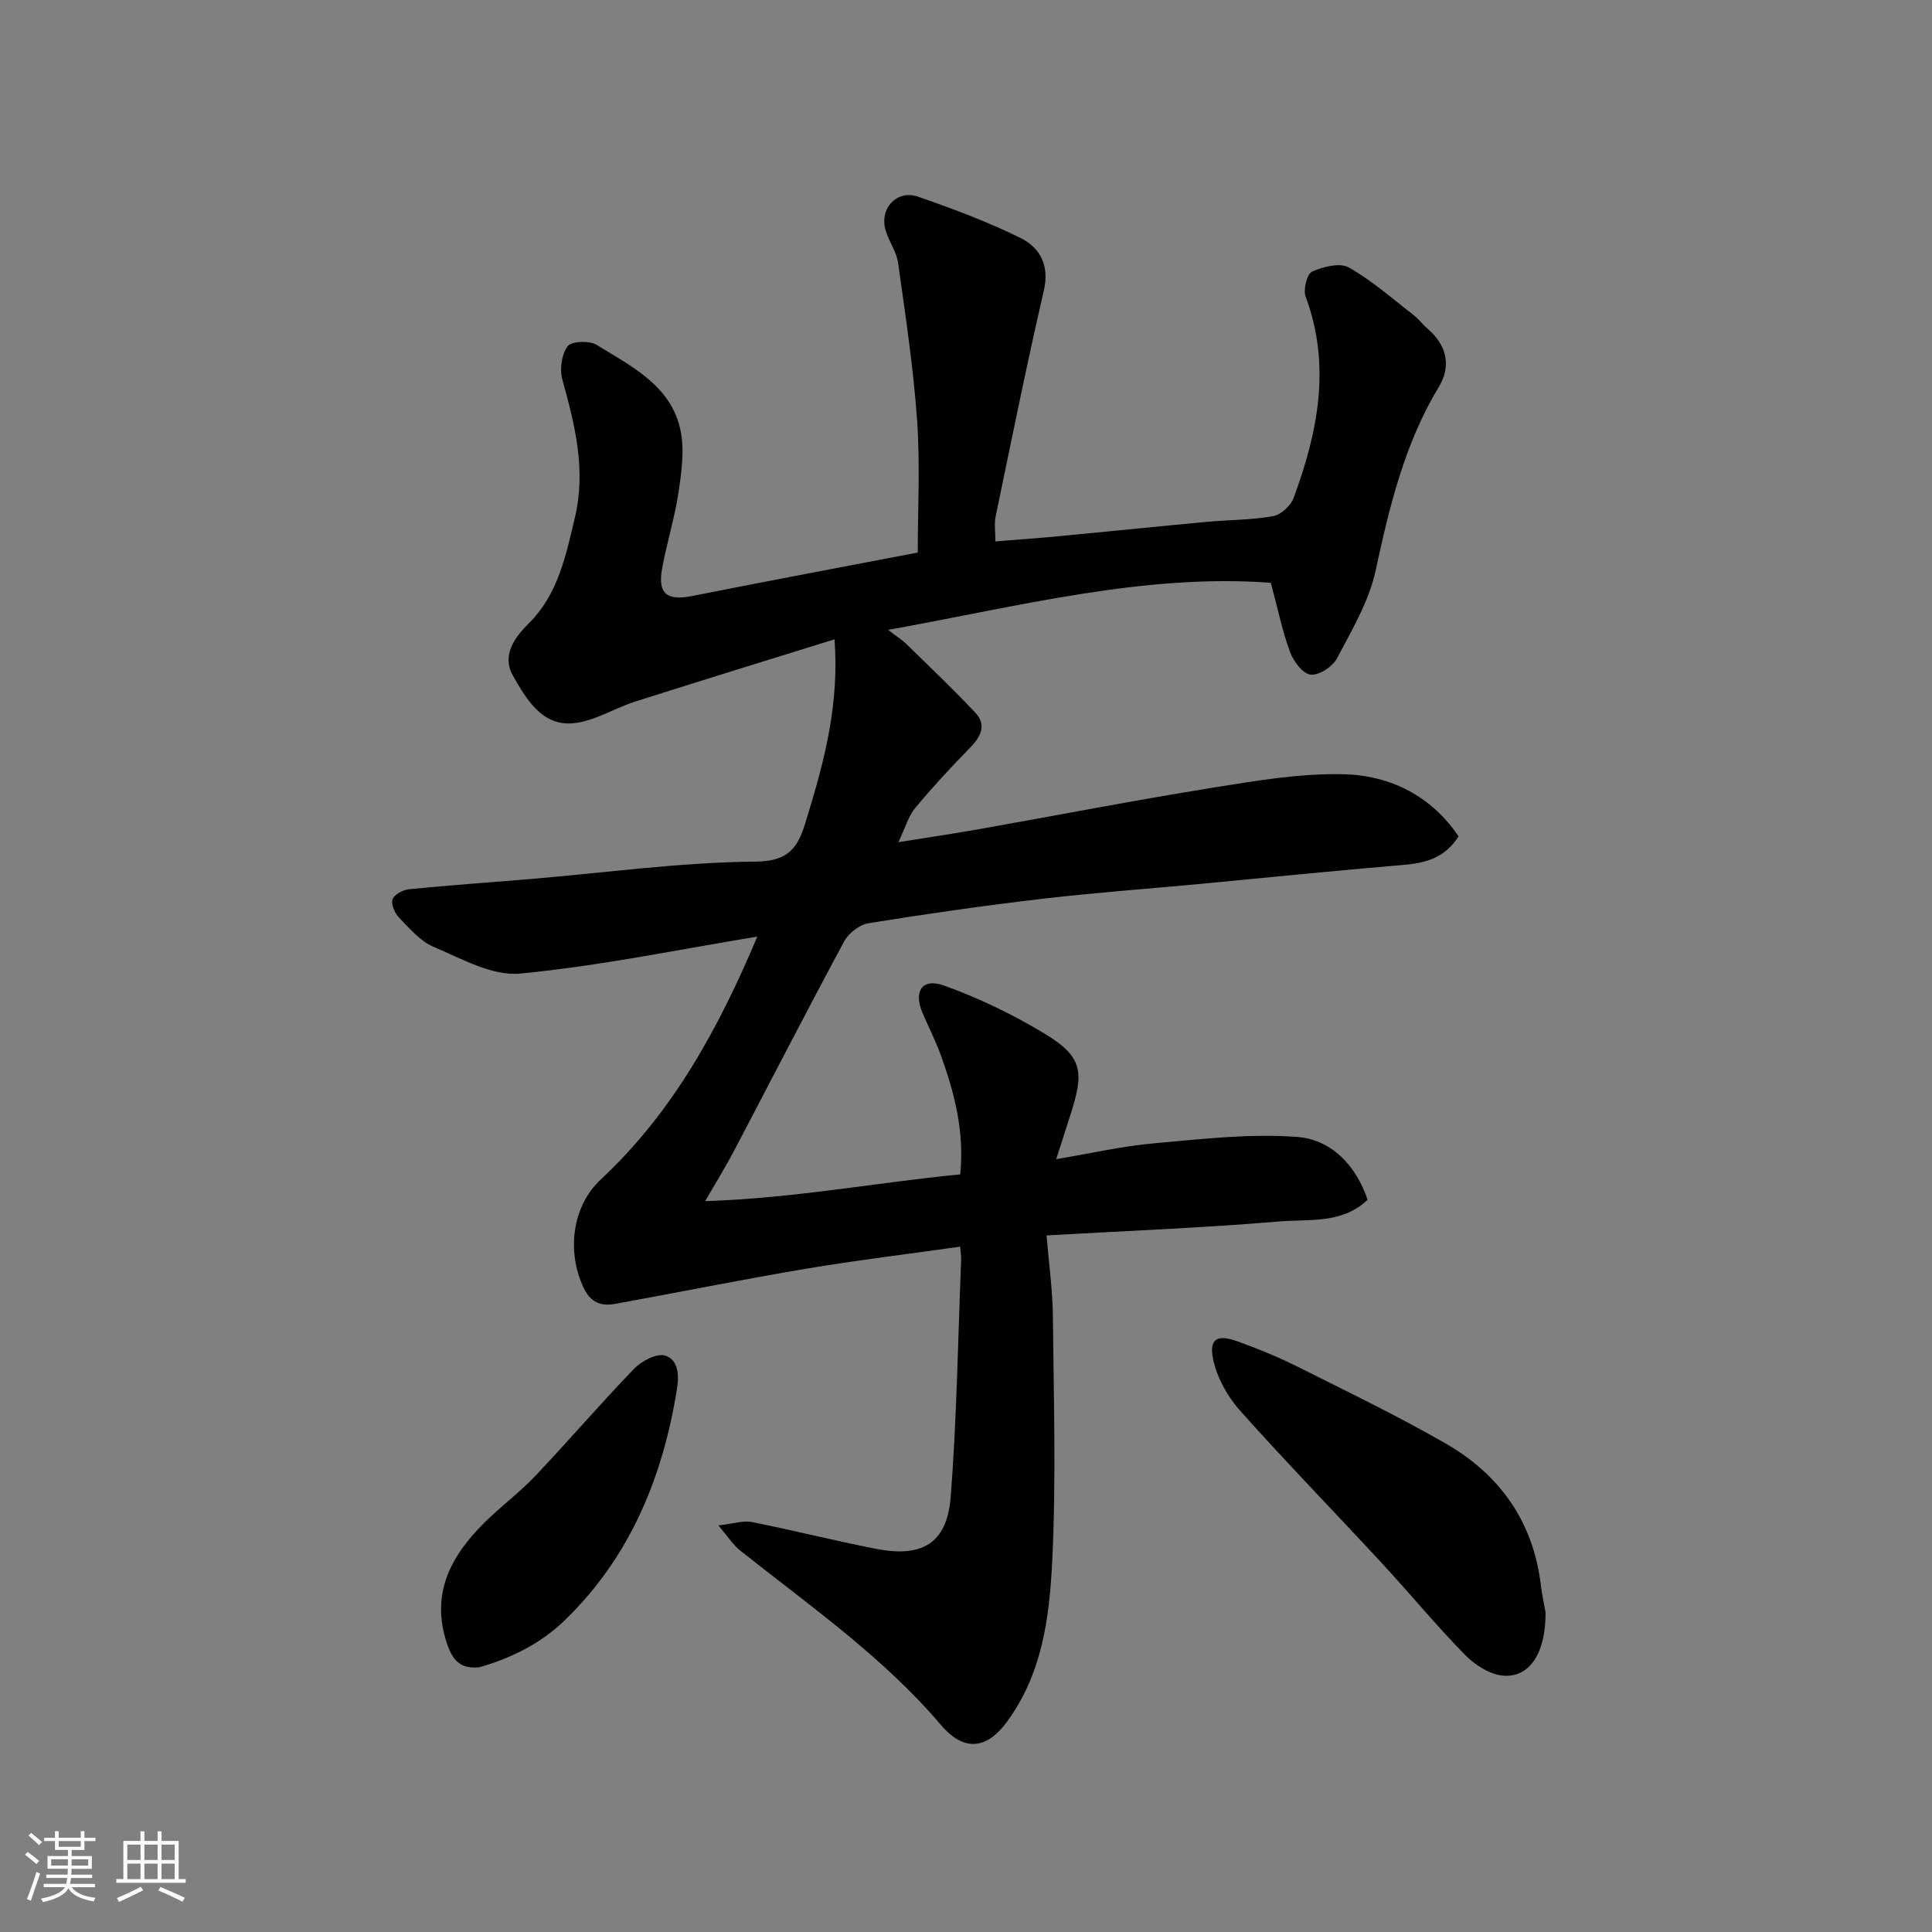 <svg enable-background="new 0 0 400 400" viewBox="0 0 400 400" xmlns="http://www.w3.org/2000/svg"><rect x="0" y="0" width="400" height="400" fill="#808080" stroke="none"/><path d="m5.17 384 .55-.58c.85.61 1.65 1.24 2.4 1.87l-.59.64c-.83-.73-1.62-1.38-2.36-1.93m1.22 9.53-.82-.34c.71-1.76 1.37-3.64 1.98-5.63.24.13.5.25.76.36-.6 1.67-1.24 3.54-1.92 5.61m-.5-13.5.57-.54c.56.44 1.31 1.06 2.26 1.87l-.64.64c-.68-.66-1.41-1.32-2.19-1.97m3.25.46h2.24v-1.36h.77v1.36h4.57v-1.36h.76v1.36h2.28v.69h-2.28v1.84h-2.64v1.26h4.18v2.64h-4.21c0 .45-.02.86-.05 1.21h4.32v.69h-4.38c-.04.34-.1.75-.19 1.22h5.15v.69h-4.82c.87 1.19 2.51 1.92 4.93 2.19-.17.31-.3.57-.37.76-2.77-.49-4.52-1.41-5.26-2.76-.56 1.26-2.3 2.23-5.24 2.9-.12-.24-.26-.48-.43-.72 2.73-.55 4.38-1.34 4.96-2.38h-4.38v-.69h4.65c.1-.38.17-.79.21-1.22h-4.32v-.69h4.4c.03-.34.05-.75.05-1.21h-4.2v-2.64h4.23v-1.26h-2.69v-1.84h-2.24zm1.46 4.46v1.29h3.45c.01-.4.02-.57.01-.53v-.32-.45h-3.46zm1.55-2.59h4.57v-1.19h-4.57zm6.11 2.59h-3.42v.77c-.01.19-.01.37-.02.53h3.44z" fill="#fafafa"/><path d="m32.63 379.16h.82v1.98h3.54v7.89h1.46v.78h-14.37v-.78h1.46v-7.89h3.54v-1.98h.82v1.98h2.73zm-3.49 11.48.5.73c-1.61.82-3.28 1.63-5 2.41-.13-.27-.28-.55-.44-.82 1.75-.72 3.4-1.49 4.94-2.32m-2.78-5.55h2.73v-3.18h-2.73zm0 3.95h2.73v-3.2h-2.73zm3.54-3.95h2.73v-3.18h-2.73zm0 3.95h2.73v-3.2h-2.73zm7.89 4.68c-1.84-.92-3.51-1.7-5.02-2.32l.45-.73c1.89.8 3.57 1.55 5.04 2.23zm-1.62-11.81h-2.73v3.18h2.73zm-2.73 7.13h2.73v-3.2h-2.73z" fill="#fafafa"/><g fill="#000001"><path d="m148.73 315.82c3.24-.37 5.19-1.05 6.93-.7 8.62 1.72 17.15 3.88 25.77 5.56 9.29 1.81 14.63-.96 15.4-10.72 1.27-16.32 1.51-32.72 2.16-49.09.03-.81-.11-1.63-.2-2.76-10.82 1.53-21.48 2.81-32.04 4.59-13.18 2.22-26.29 4.88-39.44 7.26-2.82.51-5.01-.26-6.44-3.26-3.59-7.51-2.46-16.94 3.54-22.53 14.95-13.93 24.39-31.32 32.39-50.26-16.66 2.73-32.83 6.12-49.18 7.66-5.75.54-12.07-3.11-17.84-5.53-2.74-1.15-4.95-3.78-7.12-6.01-.9-.93-1.72-2.76-1.39-3.81.31-.99 2.14-1.99 3.38-2.11 8.35-.83 16.73-1.41 25.09-2.11 15.57-1.3 31.13-3.48 46.71-3.61 8.08-.07 9.12-4.16 10.86-9.87 3.5-11.5 6.46-23 5.47-36.16-14.02 4.37-27.66 8.56-41.26 12.89-4.42 1.41-8.67 4.21-13.12 4.51-6.31.42-9.52-5.16-12.2-9.87-2.32-4.06.18-7.76 3.21-10.75 6.15-6.09 7.75-14.1 9.63-22.06 2.33-9.83-.01-19.11-2.61-28.49-.59-2.12-.17-5.22 1.09-6.9.8-1.07 4.53-1.21 6.02-.28 7.19 4.45 15.39 8.39 17.35 17.67.86 4.1.21 8.65-.42 12.9-.79 5.3-2.44 10.46-3.39 15.74-.94 5.25 1.01 6.71 6.25 5.67 15.67-3.11 31.37-6.06 46.68-8.99 0-8.94.51-18.18-.13-27.34-.77-10.92-2.42-21.79-3.94-32.64-.32-2.31-1.9-4.42-2.58-6.72-1.34-4.54 2.31-8.51 6.74-6.97 7.17 2.48 14.33 5.17 21.13 8.51 4.07 2.01 6.11 5.65 4.88 10.95-3.6 15.54-6.74 31.19-9.99 46.82-.29 1.42-.04 2.95-.04 5.08 4.62-.37 8.98-.68 13.33-1.09 10.13-.96 20.26-2.01 30.4-2.95 4.59-.43 9.25-.38 13.77-1.18 1.63-.29 3.65-2.16 4.25-3.78 5.03-13.6 7.8-27.38 2.49-41.69-.54-1.45.27-4.69 1.33-5.16 2.28-1.02 5.75-1.91 7.61-.86 4.8 2.7 9.02 6.46 13.42 9.86 1.05.81 1.85 1.92 2.86 2.79 3.98 3.42 5 7.7 2.35 12.08-7.13 11.8-10.22 24.81-13.1 38.09-1.38 6.33-4.91 12.27-7.99 18.11-.9 1.72-3.71 3.55-5.45 3.37-1.59-.16-3.53-2.73-4.24-4.64-1.58-4.24-2.48-8.73-4-14.38-26.11-1.95-51.88 4.82-79.24 9.75 1.92 1.47 2.93 2.09 3.76 2.9 4.81 4.71 9.7 9.34 14.3 14.24 2.41 2.57 1.12 5-1.12 7.29-3.92 4.02-7.76 8.14-11.34 12.46-1.41 1.71-2.04 4.06-3.47 7.07 6.08-.98 11.44-1.77 16.77-2.71 16.06-2.85 32.08-5.96 48.18-8.55 9.05-1.45 18.25-3.05 27.34-2.81 9.61.26 18.07 4.52 23.69 12.86-2.91 4.59-7 5.55-11.63 5.93-13.91 1.16-27.81 2.59-41.71 3.9-10.96 1.03-21.95 1.82-32.89 3.1-12.01 1.41-23.99 3.12-35.93 5.05-1.86.3-4.11 2.04-5.03 3.73-7.75 14.39-15.22 28.94-22.82 43.41-1.58 3.01-3.38 5.91-5.98 10.41 18.58-.62 35.58-3.87 52.82-5.55.87-8.93-1.19-16.79-3.96-24.52-1.1-3.06-2.61-5.98-3.88-8.98-1.85-4.39-.05-7.2 4.42-5.61 7.26 2.59 14.34 6.02 20.94 10.01 8.05 4.87 8.1 8.09 5.2 17.05-.89 2.75-1.76 5.5-2.85 8.9 7.17-1.2 13.64-2.69 20.2-3.27 9.88-.88 19.89-2.08 29.7-1.33 7 .54 12.15 5.8 14.57 13.02-5.34 5.05-12.17 3.96-18.31 4.48-15.74 1.33-31.54 1.94-48.16 2.89.5 6.09 1.26 11.45 1.31 16.82.16 17 .7 34.03-.16 50.98-.58 11.44-2.07 22.98-9.37 32.93-3.65 4.97-8.38 6.81-13.63.64-12.06-14.17-27.19-24.68-41.57-36.12-1.46-1.15-2.46-2.77-4.53-5.21z"/><path d="m319.99 333.82c.05 8.22-3.11 13.34-8.49 13.13-2.77-.11-6-2.13-8.07-4.22-6.01-6.09-11.45-12.74-17.27-19.03-9.77-10.56-19.81-20.88-29.39-31.61-2.58-2.89-4.73-6.72-5.56-10.46-.98-4.43.73-5.46 5.02-3.91 4.12 1.49 8.21 3.14 12.13 5.1 10.37 5.19 20.83 10.24 30.88 16 11.19 6.42 18.16 16.11 19.76 29.24.28 2.26.77 4.49.99 5.76z"/><path d="m99.32 345.17c-4.02.48-5.66-1.47-6.82-5.01-3.37-10.28.86-18.03 7.8-24.92 3.39-3.36 7.27-6.23 10.55-9.69 6.91-7.29 13.45-14.94 20.43-22.16 1.55-1.61 4.72-3.27 6.44-2.72 2.56.82 2.96 3.64 2.44 6.91-2.96 18.35-9.72 34.79-23.24 47.89-4.91 4.77-11.04 7.81-17.6 9.7z"/></g></svg>
